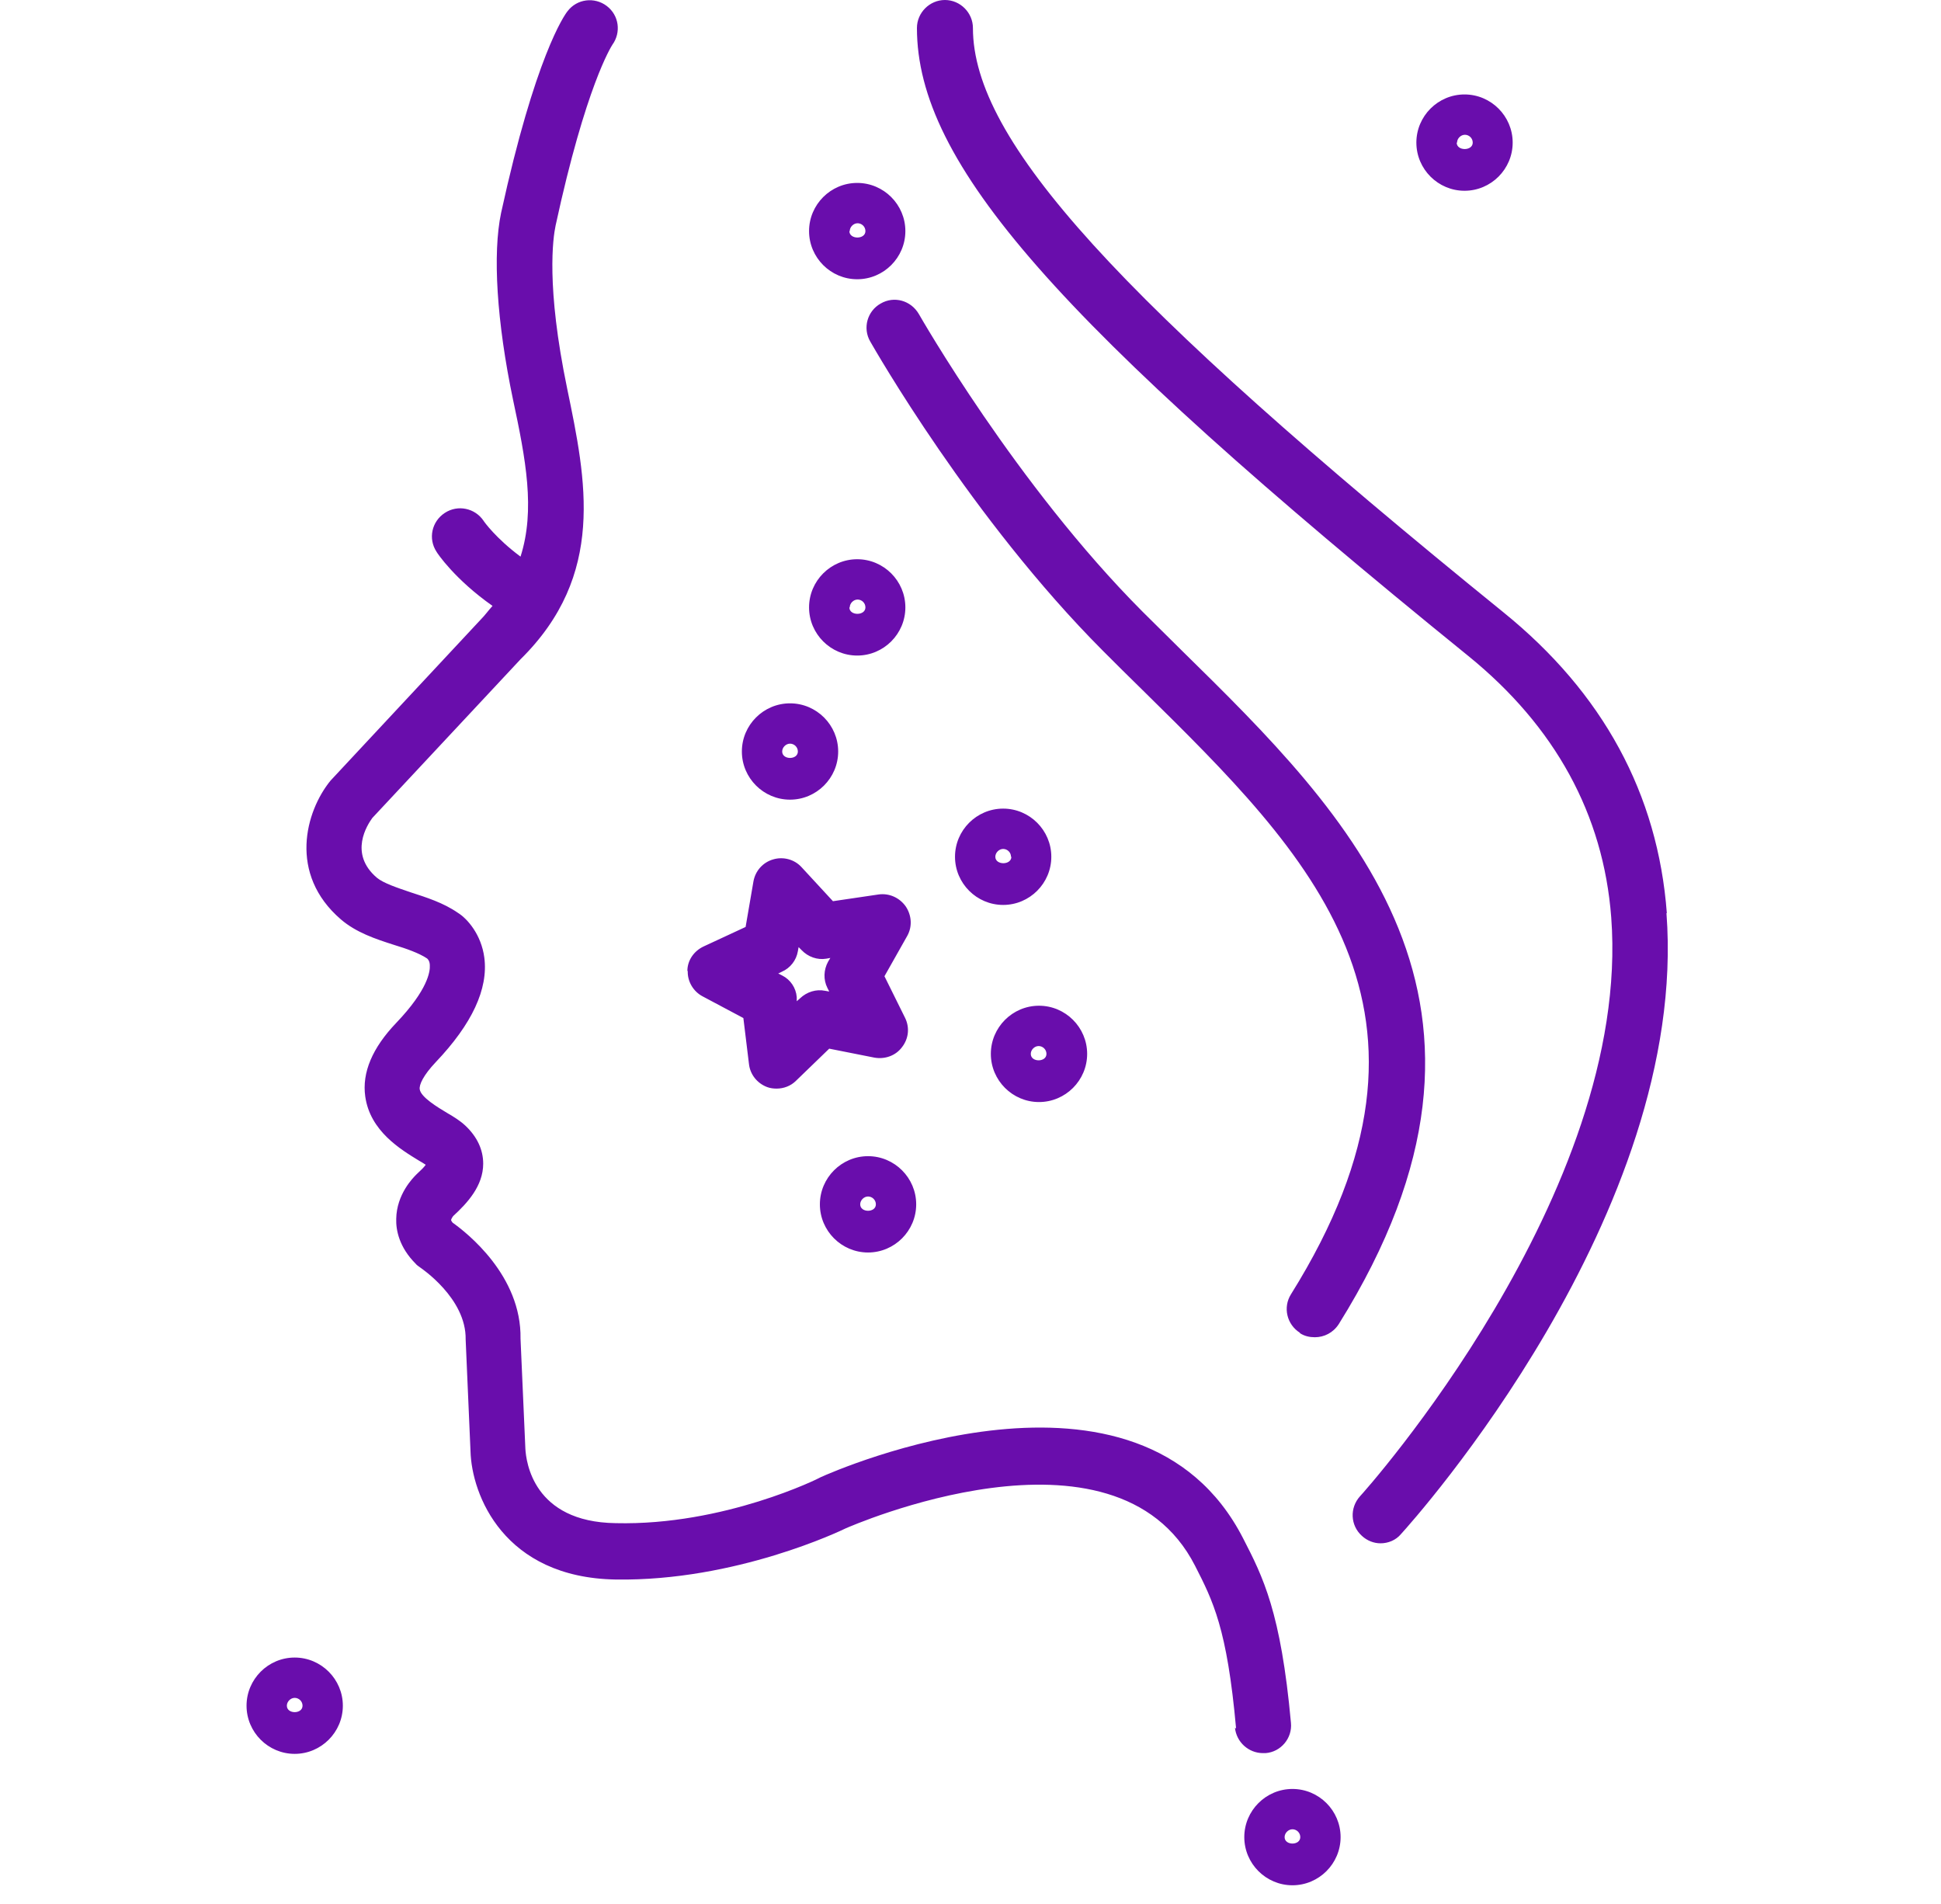 <svg width="52" height="51" viewBox="0 0 52 51" fill="none" xmlns="http://www.w3.org/2000/svg">
<g clip-path="url(#clip0_10083_2293)">
<path d="M33.115 46.3C32.875 43.62 32.495 42.88 32.015 41.94C29.875 37.75 22.725 40.91 22.655 40.94C22.555 40.99 19.715 42.36 16.495 42.31C13.495 42.26 12.635 40.04 12.605 38.87L12.475 35.88C12.495 34.77 11.265 33.96 11.255 33.95C11.215 33.92 11.165 33.89 11.135 33.85C10.695 33.41 10.605 32.95 10.615 32.65C10.625 31.99 11.065 31.55 11.155 31.46C11.285 31.34 11.365 31.26 11.405 31.2C11.345 31.16 11.295 31.13 11.225 31.09C10.735 30.79 9.915 30.3 9.785 29.37C9.695 28.73 9.975 28.07 10.615 27.4C11.465 26.51 11.525 26.02 11.515 25.86C11.515 25.74 11.455 25.68 11.435 25.67C11.225 25.53 10.885 25.41 10.555 25.31C10.055 25.15 9.545 24.98 9.135 24.63C7.715 23.41 8.185 21.73 8.855 20.91L12.875 16.6C12.995 16.48 13.085 16.35 13.195 16.23C12.185 15.52 11.715 14.82 11.695 14.78C11.465 14.43 11.565 13.97 11.915 13.74C12.265 13.51 12.725 13.61 12.955 13.95C12.965 13.97 13.285 14.42 13.945 14.91C14.345 13.66 14.085 12.3 13.745 10.71C13.305 8.61 13.195 6.79 13.425 5.7C14.335 1.53 15.115 0.41 15.205 0.3C15.455 -0.03 15.925 -0.09 16.255 0.16C16.585 0.41 16.645 0.87 16.405 1.2C16.375 1.25 15.695 2.3 14.885 6.04C14.815 6.37 14.625 7.66 15.195 10.41C15.705 12.87 16.235 15.4 13.945 17.66L9.975 21.91C9.845 22.09 9.335 22.86 10.095 23.51C10.275 23.66 10.645 23.78 10.995 23.9C11.425 24.04 11.875 24.18 12.265 24.45C12.525 24.61 12.895 25.04 12.975 25.65C13.085 26.49 12.645 27.43 11.675 28.45C11.335 28.81 11.225 29.06 11.245 29.18C11.275 29.39 11.725 29.66 11.975 29.81C12.165 29.92 12.325 30.02 12.465 30.15C12.785 30.45 12.945 30.8 12.945 31.17C12.945 31.77 12.515 32.23 12.145 32.57C12.125 32.59 12.085 32.66 12.085 32.68C12.085 32.68 12.085 32.7 12.125 32.75C12.505 33.02 13.975 34.17 13.945 35.86L14.075 38.81C14.095 39.14 14.275 40.77 16.495 40.8C19.395 40.87 21.965 39.59 21.985 39.57C22.355 39.4 30.535 35.8 33.305 41.21C33.835 42.24 34.315 43.18 34.585 46.15C34.625 46.56 34.315 46.93 33.905 46.96C33.885 46.96 33.855 46.96 33.835 46.96C33.455 46.96 33.125 46.67 33.085 46.28L33.115 46.3ZM34.825 35.71C34.945 35.79 35.085 35.82 35.225 35.82C35.475 35.82 35.715 35.7 35.865 35.47C41.245 26.85 36.155 21.84 31.655 17.42C31.305 17.07 30.955 16.73 30.605 16.38C27.225 12.99 24.645 8.46 24.615 8.41C24.405 8.05 23.955 7.92 23.595 8.13C23.235 8.33 23.105 8.79 23.315 9.15C23.425 9.34 26.025 13.9 29.545 17.43C29.895 17.78 30.245 18.13 30.605 18.48C35.095 22.9 39.335 27.07 34.585 34.67C34.365 35.02 34.475 35.48 34.825 35.7V35.71ZM44.655 24.46C44.415 21.27 42.945 18.56 40.275 16.4C29.915 8 26.065 3.76 26.065 0.75C26.065 0.34 25.725 0 25.315 0C24.905 0 24.565 0.34 24.565 0.75C24.565 4.37 28.295 8.62 39.335 17.57C41.665 19.46 42.955 21.82 43.165 24.57C43.725 31.96 36.515 40 36.435 40.08C36.155 40.39 36.175 40.86 36.485 41.14C36.625 41.27 36.805 41.34 36.985 41.34C37.185 41.34 37.395 41.26 37.535 41.09C37.855 40.74 45.255 32.5 44.645 24.46H44.655ZM21.675 6.19C21.675 5.48 22.255 4.9 22.965 4.9C23.675 4.9 24.255 5.48 24.255 6.19C24.255 6.9 23.675 7.48 22.965 7.48C22.255 7.48 21.675 6.9 21.675 6.19ZM22.755 6.19C22.755 6.42 23.185 6.42 23.185 6.19C23.185 6.07 23.085 5.98 22.975 5.98C22.865 5.98 22.765 6.08 22.765 6.19H22.755ZM21.675 16.27C21.675 15.56 22.255 14.98 22.965 14.98C23.675 14.98 24.255 15.56 24.255 16.27C24.255 16.98 23.675 17.56 22.965 17.56C22.255 17.56 21.675 16.98 21.675 16.27ZM22.755 16.27C22.755 16.5 23.185 16.5 23.185 16.27C23.185 16.15 23.085 16.06 22.975 16.06C22.865 16.06 22.765 16.16 22.765 16.27H22.755ZM19.875 20.13C19.875 19.42 20.455 18.84 21.165 18.84C21.875 18.84 22.455 19.42 22.455 20.13C22.455 20.84 21.875 21.42 21.165 21.42C20.455 21.42 19.875 20.84 19.875 20.13ZM20.955 20.13C20.955 20.36 21.375 20.36 21.375 20.13C21.375 20.01 21.275 19.92 21.165 19.92C21.055 19.92 20.955 20.02 20.955 20.13ZM9.185 45.69C9.185 46.4 8.605 46.98 7.895 46.98C7.185 46.98 6.605 46.4 6.605 45.69C6.605 44.98 7.185 44.4 7.895 44.4C8.605 44.4 9.185 44.98 9.185 45.69ZM8.105 45.69C8.105 45.57 8.005 45.48 7.895 45.48C7.785 45.48 7.685 45.58 7.685 45.69C7.685 45.92 8.105 45.92 8.105 45.69ZM37.945 3.82C37.945 3.11 38.525 2.53 39.235 2.53C39.945 2.53 40.525 3.11 40.525 3.82C40.525 4.53 39.945 5.11 39.235 5.11C38.525 5.11 37.945 4.53 37.945 3.82ZM39.025 3.82C39.025 4.05 39.455 4.05 39.455 3.82C39.455 3.7 39.355 3.61 39.245 3.61C39.135 3.61 39.035 3.71 39.035 3.82H39.025ZM35.915 49.21C35.915 49.92 35.335 50.5 34.625 50.5C33.915 50.5 33.335 49.92 33.335 49.21C33.335 48.5 33.915 47.92 34.625 47.92C35.335 47.92 35.915 48.5 35.915 49.21ZM34.835 49.21C34.835 49.09 34.735 49 34.625 49C34.515 49 34.415 49.1 34.415 49.21C34.415 49.44 34.835 49.44 34.835 49.21ZM26.875 24.24C26.165 24.24 25.585 23.66 25.585 22.95C25.585 22.24 26.165 21.66 26.875 21.66C27.585 21.66 28.165 22.24 28.165 22.95C28.165 23.66 27.585 24.24 26.875 24.24ZM27.085 22.95C27.085 22.83 26.985 22.74 26.875 22.74C26.765 22.74 26.665 22.84 26.665 22.95C26.665 23.18 27.095 23.18 27.095 22.95H27.085ZM26.545 28.23C26.545 27.52 27.125 26.94 27.835 26.94C28.545 26.94 29.125 27.52 29.125 28.23C29.125 28.94 28.545 29.52 27.835 29.52C27.125 29.52 26.545 28.94 26.545 28.23ZM27.615 28.23C27.615 28.46 28.035 28.46 28.035 28.23C28.035 28.11 27.935 28.02 27.825 28.02C27.715 28.02 27.615 28.12 27.615 28.23ZM24.545 32.26C24.545 32.97 23.965 33.55 23.255 33.55C22.545 33.55 21.965 32.97 21.965 32.26C21.965 31.55 22.545 30.97 23.255 30.97C23.965 30.97 24.545 31.55 24.545 32.26ZM23.465 32.26C23.465 32.14 23.365 32.05 23.255 32.05C23.145 32.05 23.045 32.15 23.045 32.26C23.045 32.49 23.465 32.49 23.465 32.26ZM18.415 26.01C18.415 25.72 18.595 25.47 18.855 25.35L19.975 24.83L20.185 23.61C20.235 23.33 20.435 23.1 20.715 23.02C20.985 22.94 21.285 23.02 21.475 23.23L22.315 24.14L23.535 23.96C23.815 23.92 24.095 24.04 24.265 24.28C24.425 24.52 24.445 24.82 24.305 25.07L23.695 26.15L24.245 27.26C24.375 27.52 24.345 27.82 24.165 28.05C23.995 28.28 23.705 28.38 23.425 28.33L22.215 28.09L21.325 28.95C21.185 29.09 20.995 29.16 20.805 29.16C20.725 29.16 20.635 29.15 20.555 29.12C20.285 29.02 20.095 28.78 20.065 28.5L19.915 27.27L18.825 26.69C18.575 26.56 18.415 26.29 18.425 26.01H18.415ZM20.855 26.08L20.955 26.13C21.175 26.24 21.325 26.46 21.345 26.71V26.82L21.435 26.74C21.615 26.57 21.865 26.49 22.105 26.54L22.215 26.56L22.165 26.46C22.055 26.24 22.065 25.98 22.185 25.76L22.245 25.66L22.135 25.68C21.895 25.72 21.645 25.63 21.475 25.45L21.395 25.37L21.375 25.48C21.335 25.72 21.175 25.93 20.945 26.03L20.845 26.08H20.855Z" fill="#690DAC"/>
</g>
<defs>
<clipPath id="clip0_10083_2293">
<rect width="50.5" height="50.5" fill="white" transform="translate(0.605)"/>
</clipPath>
</defs>
</svg>
